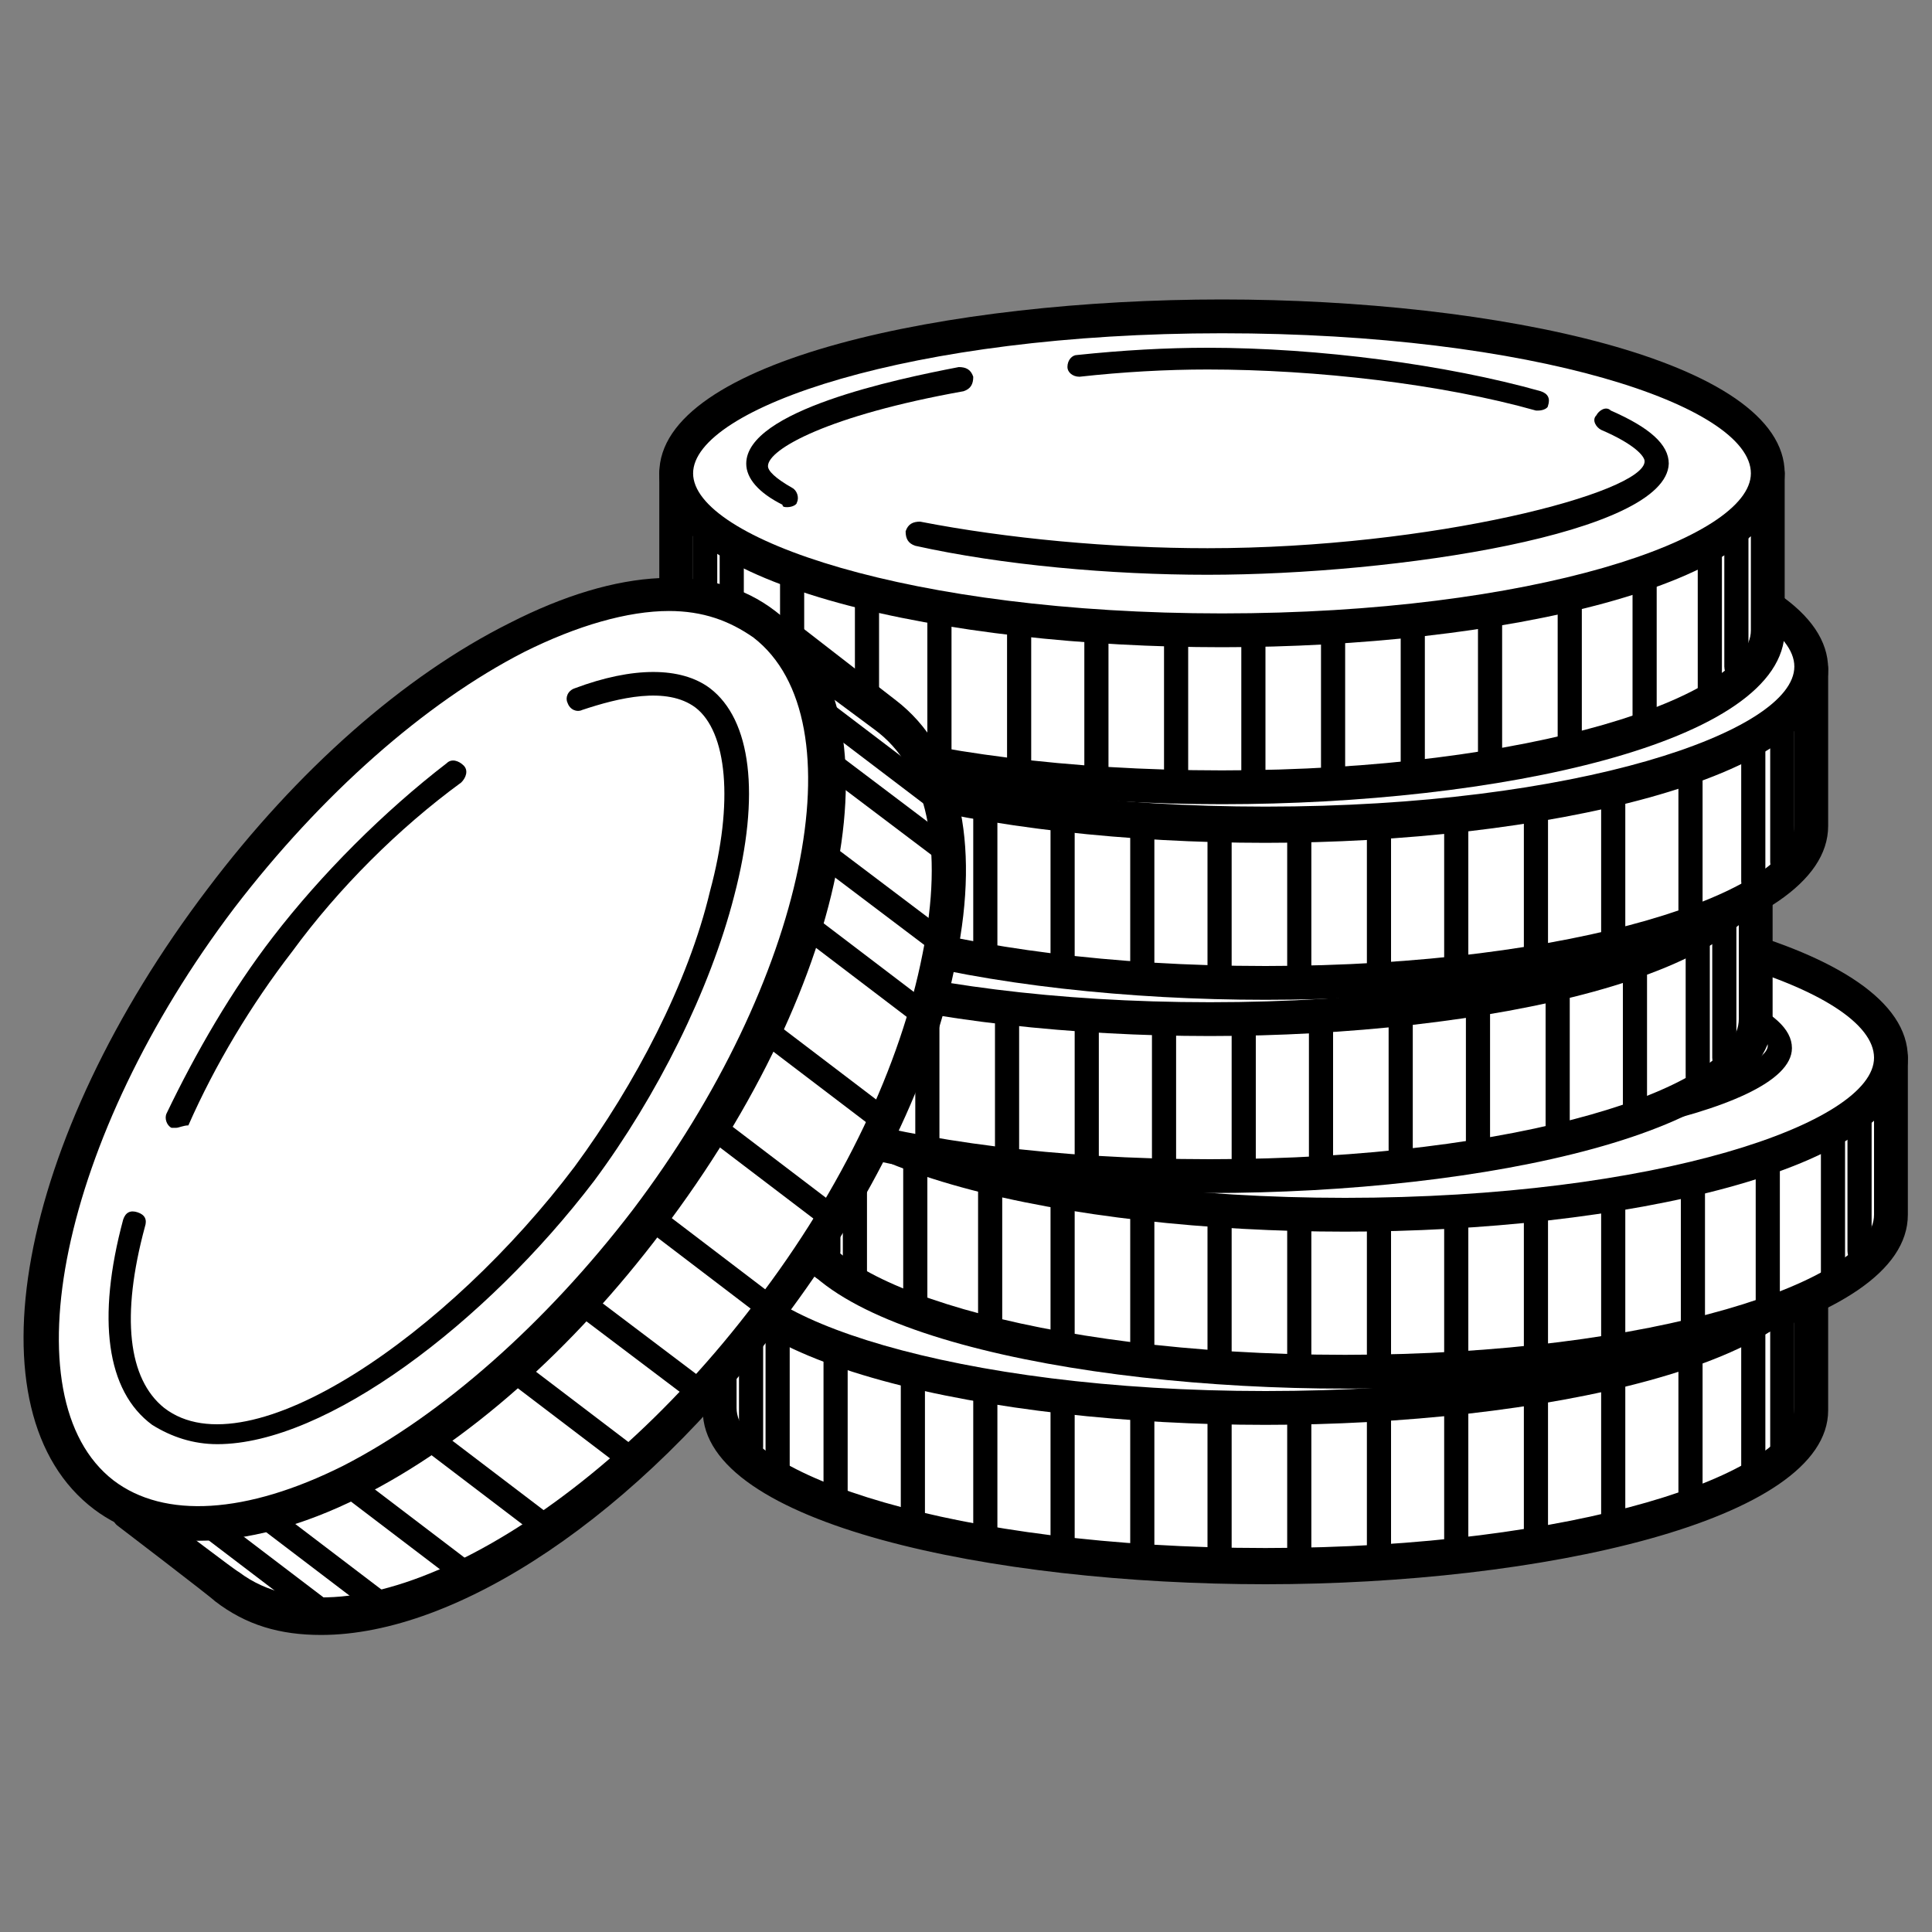 <?xml version="1.0" encoding="utf-8"?>
<!-- Generator: Adobe Illustrator 28.0.0, SVG Export Plug-In . SVG Version: 6.00 Build 0)  -->
<svg version="1.1" id="レイヤー_1" xmlns="http://www.w3.org/2000/svg" xmlns:xlink="http://www.w3.org/1999/xlink" x="0px"
	 y="0px" viewBox="0 0 80 80" style="enable-background:new 0 0 80 80;" xml:space="preserve">
<rect x="0" y="0" width="80" height="80" fill="#808080" stroke="none"/>
<style type="text/css">
	.st0{fill:#FFFFFF;}
	.st1{fill:none;stroke:#000000;stroke-width:0.909;stroke-linecap:round;stroke-linejoin:round;stroke-miterlimit:10;}
	.st2{fill:none;stroke:#000000;stroke-width:0.639;stroke-linecap:round;stroke-linejoin:round;stroke-miterlimit:10;}
</style>
<g>
	<g>
		<g>
			<g>
				<g>
					<path class="st0" d="M75,51.8c0,0,0,6.3,0,6.5c0,3.6-10.1,6.5-22.6,6.5s-22.6-2.9-22.6-6.5v-6.5H75z"/>
					<path d="M52.4,65.6c-11.3,0-23.3-2.5-23.3-7.2v-6.5c0-0.4,0.3-0.7,0.7-0.7H75c0.4,0,0.7,0.3,0.7,0.7v6.5
						C75.7,63,63.7,65.6,52.4,65.6z M30.5,52.5v5.8c0,2.7,9,5.8,21.9,5.8c12.9,0,21.9-3.1,21.9-5.8v-5.8H30.5z"/>
				</g>
				<g>
					<path class="st0" d="M29.8,51.8c0,3.6,10.1,6.5,22.6,6.5S75,55.4,75,51.8c0-3.6-10.1-6.5-22.6-6.5S29.8,48.2,29.8,51.8z"/>
					<path d="M52.4,59c-11.3,0-23.3-2.5-23.3-7.2c0-4.7,12-7.2,23.3-7.2c11.3,0,23.3,2.5,23.3,7.2C75.7,56.5,63.7,59,52.4,59z
						 M52.4,46c-12.9,0-21.9,3.1-21.9,5.8c0,2.7,9,5.8,21.9,5.8c12.9,0,21.9-3.1,21.9-5.8C74.3,49.1,65.3,46,52.4,46z"/>
				</g>
				<g>
					<g>
						<path d="M72.6,61.2c-0.3,0-0.5-0.2-0.5-0.5V55c0-0.3,0.2-0.5,0.5-0.5c0.3,0,0.5,0.2,0.5,0.5v5.7C73.1,61,72.9,61.2,72.6,61.2z
							"/>
					</g>
					<g>
						<path d="M73.8,60.4c-0.3,0-0.5-0.2-0.5-0.5v-5.7c0-0.3,0.2-0.5,0.5-0.5c0.3,0,0.5,0.2,0.5,0.5v5.7
							C74.2,60.2,74,60.4,73.8,60.4z"/>
					</g>
					<g>
						<path d="M70,62.6c-0.3,0-0.5-0.2-0.5-0.5v-6c0-0.3,0.2-0.5,0.5-0.5c0.3,0,0.5,0.2,0.5,0.5v6C70.5,62.4,70.2,62.6,70,62.6z"/>
					</g>
					<g>
						<path d="M66.8,63.3c-0.3,0-0.5-0.2-0.5-0.5v-5.8c0-0.3,0.2-0.5,0.5-0.5c0.3,0,0.5,0.2,0.5,0.5v5.8
							C67.3,63.1,67.1,63.3,66.8,63.3z"/>
					</g>
					<g>
						<path d="M63.6,64.1c-0.3,0-0.5-0.2-0.5-0.5v-5.8c0-0.3,0.2-0.5,0.5-0.5c0.3,0,0.5,0.2,0.5,0.5v5.8
							C64,63.9,63.8,64.1,63.6,64.1z"/>
					</g>
					<g>
						<path d="M60.3,64.6c-0.3,0-0.5-0.2-0.5-0.5v-5.8c0-0.3,0.2-0.5,0.5-0.5c0.3,0,0.5,0.2,0.5,0.5v5.8
							C60.8,64.4,60.6,64.6,60.3,64.6z"/>
					</g>
					<g>
						<path d="M57.1,64.9c-0.3,0-0.5-0.2-0.5-0.5v-5.8c0-0.3,0.2-0.5,0.5-0.5c0.3,0,0.5,0.2,0.5,0.5v5.8
							C57.5,64.7,57.3,64.9,57.1,64.9z"/>
					</g>
					<g>
						<path d="M53.8,65.1c-0.3,0-0.5-0.2-0.5-0.5v-6c0-0.3,0.2-0.5,0.5-0.5c0.3,0,0.5,0.2,0.5,0.5v6C54.3,64.9,54.1,65.1,53.8,65.1z
							"/>
					</g>
					<g>
						<path d="M50.5,65.1c-0.3,0-0.5-0.2-0.5-0.5v-6c0-0.3,0.2-0.5,0.5-0.5s0.5,0.2,0.5,0.5v6C51,64.9,50.8,65.1,50.5,65.1z"/>
					</g>
					<g>
						<path d="M47.3,64.9c-0.3,0-0.5-0.2-0.5-0.5v-5.8c0-0.3,0.2-0.5,0.5-0.5s0.5,0.2,0.5,0.5v5.8C47.8,64.7,47.5,64.9,47.3,64.9z"
							/>
					</g>
					<g>
						<path d="M44,64.6c-0.3,0-0.5-0.2-0.5-0.5v-6c0-0.3,0.2-0.5,0.5-0.5s0.5,0.2,0.5,0.5v6C44.5,64.4,44.3,64.6,44,64.6z"/>
					</g>
					<g>
						<path d="M40.8,64.1c-0.3,0-0.5-0.2-0.5-0.5v-6c0-0.3,0.2-0.5,0.5-0.5c0.3,0,0.5,0.2,0.5,0.5v6C41.2,63.9,41,64.1,40.8,64.1z"
							/>
					</g>
					<g>
						<path d="M37.8,63.4c-0.3,0-0.5-0.2-0.5-0.5V57c0-0.3,0.2-0.5,0.5-0.5c0.3,0,0.5,0.2,0.5,0.5v5.9C38.3,63.2,38,63.4,37.8,63.4z
							"/>
					</g>
					<g>
						<path d="M34.6,62.6c-0.3,0-0.5-0.2-0.5-0.5v-6c0-0.3,0.2-0.5,0.5-0.5c0.3,0,0.5,0.2,0.5,0.5v6C35.1,62.4,34.9,62.6,34.6,62.6z
							"/>
					</g>
					<g>
						<path d="M31.1,60.4c-0.3,0-0.5-0.2-0.5-0.5v-5.7c0-0.3,0.2-0.5,0.5-0.5s0.5,0.2,0.5,0.5v5.7C31.6,60.2,31.4,60.4,31.1,60.4z"
							/>
					</g>
					<g>
						<path d="M32.2,61.4c-0.3,0-0.5-0.2-0.5-0.5v-5.7c0-0.3,0.2-0.5,0.5-0.5c0.3,0,0.5,0.2,0.5,0.5V61
							C32.6,61.2,32.4,61.4,32.2,61.4z"/>
					</g>
				</g>
			</g>
			<g>
				<path d="M65.5,49.3c0,0-0.1,0-0.1,0c-3.9-1.1-9.1-1.7-13.6-1.7c-1.7,0-3.5,0.1-5.3,0.3c-0.3,0-0.5-0.2-0.5-0.4
					c0-0.3,0.2-0.5,0.4-0.5c1.9-0.2,3.7-0.3,5.4-0.3c4.6,0,9.9,0.7,13.8,1.8c0.3,0.1,0.4,0.3,0.3,0.6C65.9,49.1,65.8,49.3,65.5,49.3
					z"/>
			</g>
			<g>
				<path d="M34.5,53.3c-0.1,0-0.2,0-0.2-0.1c-1-0.5-1.5-1.1-1.5-1.7c0-2.2,6.2-3.5,8.8-4c0.3,0,0.5,0.1,0.6,0.4
					c0,0.3-0.1,0.5-0.4,0.6c-5.6,1-8.1,2.4-8.1,3.1c0,0.2,0.3,0.5,1,0.9c0.2,0.1,0.3,0.4,0.2,0.6C34.8,53.2,34.7,53.3,34.5,53.3z"/>
			</g>
			<g>
				<path d="M51.9,56.1c-4,0-8.5-0.4-12.1-1.2c-0.3-0.1-0.4-0.3-0.4-0.6c0.1-0.3,0.3-0.4,0.6-0.4c3.6,0.7,7.9,1.1,11.9,1.1
					c9.3,0,18.1-2.3,18.1-3.6c0-0.2-0.4-0.7-1.8-1.3c-0.2-0.1-0.4-0.4-0.2-0.6c0.1-0.2,0.4-0.4,0.6-0.2c1.6,0.7,2.4,1.4,2.4,2.2
					C70.9,54.3,59.6,56.1,51.9,56.1z"/>
			</g>
		</g>
	</g>
	<g>
		<g>
			<g>
				<g>
					<path class="st0" d="M78.3,43.8c0,0,0,6.3,0,6.5c0,3.6-10.1,6.5-22.6,6.5c-12.5,0-22.6-2.9-22.6-6.5v-6.5H78.3z"/>
					<path d="M55.7,57.5c-11.3,0-23.3-2.5-23.3-7.2v-6.5c0-0.4,0.3-0.7,0.7-0.7h45.2c0.4,0,0.7,0.3,0.7,0.7v6.5
						C79,55,67,57.5,55.7,57.5z M33.8,44.5v5.8c0,2.7,9,5.8,21.9,5.8c12.9,0,21.9-3.1,21.9-5.8v-5.8H33.8z"/>
				</g>
				<g>
					<path class="st0" d="M33.1,43.8c0,3.6,10.1,6.5,22.6,6.5c12.5,0,22.6-2.9,22.6-6.5c0-3.6-10.1-6.5-22.6-6.5
						C43.2,37.2,33.1,40.2,33.1,43.8z"/>
					<path d="M55.7,51c-11.3,0-23.3-2.5-23.3-7.2c0-4.7,12-7.2,23.3-7.2C67,36.5,79,39.1,79,43.8C79,48.5,67,51,55.7,51z M55.7,38
						c-12.9,0-21.9,3.1-21.9,5.8c0,2.7,9,5.8,21.9,5.8c12.9,0,21.9-3.1,21.9-5.8C77.6,41,68.6,38,55.7,38z"/>
				</g>
				<g>
					<g>
						<path d="M75.9,53.2c-0.3,0-0.5-0.2-0.5-0.5v-5.7c0-0.3,0.2-0.5,0.5-0.5c0.3,0,0.5,0.2,0.5,0.5v5.7
							C76.3,52.9,76.1,53.2,75.9,53.2z"/>
					</g>
					<g>
						<path d="M77,52.3c-0.3,0-0.5-0.2-0.5-0.5v-5.7c0-0.3,0.2-0.5,0.5-0.5c0.3,0,0.5,0.2,0.5,0.5v5.7C77.5,52.1,77.3,52.3,77,52.3z
							"/>
					</g>
					<g>
						<path d="M73.2,54.6c-0.3,0-0.5-0.2-0.5-0.5v-6c0-0.3,0.2-0.5,0.5-0.5c0.3,0,0.5,0.2,0.5,0.5v6C73.7,54.3,73.5,54.6,73.2,54.6z
							"/>
					</g>
					<g>
						<path d="M70.1,55.3c-0.3,0-0.5-0.2-0.5-0.5V49c0-0.3,0.2-0.5,0.5-0.5c0.3,0,0.5,0.2,0.5,0.5v5.8C70.6,55,70.3,55.3,70.1,55.3z
							"/>
					</g>
					<g>
						<path d="M66.8,56c-0.3,0-0.5-0.2-0.5-0.5v-5.8c0-0.3,0.2-0.5,0.5-0.5c0.3,0,0.5,0.2,0.5,0.5v5.8C67.3,55.8,67.1,56,66.8,56z"
							/>
					</g>
					<g>
						<path d="M63.6,56.6c-0.3,0-0.5-0.2-0.5-0.5v-5.8c0-0.3,0.2-0.5,0.5-0.5c0.3,0,0.5,0.2,0.5,0.5v5.8
							C64,56.3,63.8,56.6,63.6,56.6z"/>
					</g>
					<g>
						<path d="M60.3,56.8c-0.3,0-0.5-0.2-0.5-0.5v-5.8c0-0.3,0.2-0.5,0.5-0.5c0.3,0,0.5,0.2,0.5,0.5v5.8
							C60.8,56.6,60.6,56.8,60.3,56.8z"/>
					</g>
					<g>
						<path d="M57.1,57.1c-0.3,0-0.5-0.2-0.5-0.5v-6c0-0.3,0.2-0.5,0.5-0.5c0.3,0,0.5,0.2,0.5,0.5v6C57.5,56.9,57.3,57.1,57.1,57.1z
							"/>
					</g>
					<g>
						<path d="M53.8,57.1c-0.3,0-0.5-0.2-0.5-0.5v-6c0-0.3,0.2-0.5,0.5-0.5s0.5,0.2,0.5,0.5v6C54.3,56.9,54.1,57.1,53.8,57.1z"/>
					</g>
					<g>
						<path d="M50.5,56.8c-0.3,0-0.5-0.2-0.5-0.5v-5.8c0-0.3,0.2-0.5,0.5-0.5c0.3,0,0.5,0.2,0.5,0.5v5.8
							C51,56.6,50.8,56.8,50.5,56.8z"/>
					</g>
					<g>
						<path d="M47.3,56.6c-0.3,0-0.5-0.2-0.5-0.5v-6c0-0.3,0.2-0.5,0.5-0.5s0.5,0.2,0.5,0.5v6C47.8,56.3,47.5,56.6,47.3,56.6z"/>
					</g>
					<g>
						<path d="M44,56c-0.3,0-0.5-0.2-0.5-0.5v-6c0-0.3,0.2-0.5,0.5-0.5c0.3,0,0.5,0.2,0.5,0.5v6C44.5,55.8,44.3,56,44,56z"/>
					</g>
					<g>
						<path d="M41,55.3c-0.3,0-0.5-0.2-0.5-0.5V49c0-0.3,0.2-0.5,0.5-0.5c0.3,0,0.5,0.2,0.5,0.5v5.9C41.5,55.1,41.3,55.3,41,55.3z"
							/>
					</g>
					<g>
						<path d="M37.9,54.6c-0.3,0-0.5-0.2-0.5-0.5v-6c0-0.3,0.2-0.5,0.5-0.5c0.3,0,0.5,0.2,0.5,0.5v6C38.3,54.3,38.1,54.6,37.9,54.6z
							"/>
					</g>
					<g>
						<path d="M34.3,52.3c-0.3,0-0.5-0.2-0.5-0.5v-5.7c0-0.3,0.2-0.5,0.5-0.5s0.5,0.2,0.5,0.5v5.7C34.8,52.1,34.6,52.3,34.3,52.3z"
							/>
					</g>
					<g>
						<path d="M35.4,53.4c-0.3,0-0.5-0.2-0.5-0.5v-5.7c0-0.3,0.2-0.5,0.5-0.5c0.3,0,0.5,0.2,0.5,0.5v5.7
							C35.9,53.2,35.7,53.4,35.4,53.4z"/>
					</g>
				</g>
			</g>
			<g>
				<path d="M68.8,41.2c0,0-0.1,0-0.1,0c-3.9-1.1-9.1-1.7-13.6-1.7c-1.7,0-3.5,0.1-5.3,0.3c-0.3,0-0.5-0.2-0.5-0.4
					c0-0.3,0.2-0.5,0.4-0.5c1.9-0.2,3.7-0.3,5.4-0.3c4.6,0,9.9,0.7,13.8,1.8c0.3,0.1,0.4,0.3,0.3,0.6C69.2,41.1,69,41.2,68.8,41.2z"
					/>
			</g>
			<g>
				<path d="M37.8,45.2c-0.1,0-0.2,0-0.2-0.1c-1-0.5-1.5-1.1-1.5-1.7c0-2.2,6.2-3.5,8.8-4c0.3,0,0.5,0.1,0.6,0.4
					c0,0.3-0.1,0.5-0.4,0.6c-5.6,1-8.1,2.4-8.1,3.1c0,0.2,0.3,0.5,1,0.9c0.2,0.1,0.3,0.4,0.2,0.6C38.1,45.1,37.9,45.2,37.8,45.2z"/>
			</g>
			<g>
				<path d="M55.1,48c-4,0-8.5-0.4-12.1-1.2c-0.3-0.1-0.4-0.3-0.4-0.6c0.1-0.3,0.3-0.4,0.6-0.4c3.6,0.7,7.9,1.1,11.9,1.1
					c9.3,0,18.1-2.3,18.1-3.6c0-0.2-0.4-0.7-1.8-1.3c-0.2-0.1-0.4-0.4-0.2-0.6c0.1-0.2,0.4-0.4,0.6-0.2c1.6,0.7,2.4,1.4,2.4,2.2
					C74.2,46.2,62.9,48,55.1,48z"/>
			</g>
		</g>
	</g>
	<g>
		<g>
			<g>
				<g>
					<path class="st0" d="M72.7,35.7c0,0,0,6.3,0,6.5c0,3.6-10.1,6.5-22.6,6.5s-22.6-2.9-22.6-6.5v-6.5H72.7z"/>
					<path d="M50.1,49.4c-11.3,0-23.3-2.5-23.3-7.2v-6.5c0-0.4,0.3-0.7,0.7-0.7h45.2c0.4,0,0.7,0.3,0.7,0.7v6.5
						C73.4,46.9,61.4,49.4,50.1,49.4z M28.2,36.4v5.8c0,2.7,9,5.8,21.9,5.8S72,45,72,42.2v-5.8H28.2z"/>
				</g>
				<g>
					<ellipse class="st0" cx="50.1" cy="35.7" rx="22.6" ry="6.5"/>
					<path d="M50.1,42.9c-11.3,0-23.3-2.5-23.3-7.2c0-4.7,12-7.2,23.3-7.2c11.3,0,23.3,2.5,23.3,7.2C73.4,40.4,61.4,42.9,50.1,42.9z
						 M50.1,29.9c-12.9,0-21.9,3.1-21.9,5.8c0,2.7,9,5.8,21.9,5.8S72,38.4,72,35.7C72,33,63,29.9,50.1,29.9z"/>
				</g>
				<g>
					<g>
						<path d="M70.3,45.1c-0.3,0-0.5-0.2-0.5-0.5v-5.7c0-0.3,0.2-0.5,0.5-0.5c0.3,0,0.5,0.2,0.5,0.5v5.7
							C70.8,44.9,70.6,45.1,70.3,45.1z"/>
					</g>
					<g>
						<path d="M71.4,44.3c-0.3,0-0.5-0.2-0.5-0.5V38c0-0.3,0.2-0.5,0.5-0.5c0.3,0,0.5,0.2,0.5,0.5v5.7C71.9,44,71.7,44.3,71.4,44.3z
							"/>
					</g>
					<g>
						<path d="M67.7,46.5c-0.3,0-0.5-0.2-0.5-0.5v-6c0-0.3,0.2-0.5,0.5-0.5c0.3,0,0.5,0.2,0.5,0.5v6C68.1,46.3,67.9,46.5,67.7,46.5z
							"/>
					</g>
					<g>
						<path d="M64.5,47.2c-0.3,0-0.5-0.2-0.5-0.5V41c0-0.3,0.2-0.5,0.5-0.5c0.3,0,0.5,0.2,0.5,0.5v5.8C65,47,64.8,47.2,64.5,47.2z"
							/>
					</g>
					<g>
						<path d="M61.2,48c-0.3,0-0.5-0.2-0.5-0.5v-5.8c0-0.3,0.2-0.5,0.5-0.5s0.5,0.2,0.5,0.5v5.8C61.7,47.8,61.5,48,61.2,48z"/>
					</g>
					<g>
						<path d="M58,48.5c-0.3,0-0.5-0.2-0.5-0.5v-5.8c0-0.3,0.2-0.5,0.5-0.5c0.3,0,0.5,0.2,0.5,0.5V48C58.5,48.3,58.3,48.5,58,48.5z"
							/>
					</g>
					<g>
						<path d="M54.7,48.8c-0.3,0-0.5-0.2-0.5-0.5v-5.8c0-0.3,0.2-0.5,0.5-0.5c0.3,0,0.5,0.2,0.5,0.5v5.8
							C55.2,48.5,55,48.8,54.7,48.8z"/>
					</g>
					<g>
						<path d="M51.5,49c-0.3,0-0.5-0.2-0.5-0.5v-6c0-0.3,0.2-0.5,0.5-0.5c0.3,0,0.5,0.2,0.5,0.5v6C52,48.8,51.7,49,51.5,49z"/>
					</g>
					<g>
						<path d="M48.2,49c-0.3,0-0.5-0.2-0.5-0.5v-6c0-0.3,0.2-0.5,0.5-0.5c0.3,0,0.5,0.2,0.5,0.5v6C48.7,48.8,48.5,49,48.2,49z"/>
					</g>
					<g>
						<path d="M45,48.8c-0.3,0-0.5-0.2-0.5-0.5v-5.8c0-0.3,0.2-0.5,0.5-0.5c0.3,0,0.5,0.2,0.5,0.5v5.8C45.4,48.5,45.2,48.8,45,48.8z
							"/>
					</g>
					<g>
						<path d="M41.7,48.5c-0.3,0-0.5-0.2-0.5-0.5v-6c0-0.3,0.2-0.5,0.5-0.5c0.3,0,0.5,0.2,0.5,0.5v6C42.2,48.3,42,48.5,41.7,48.5z"
							/>
					</g>
					<g>
						<path d="M38.4,48c-0.3,0-0.5-0.2-0.5-0.5v-6c0-0.3,0.2-0.5,0.5-0.5s0.5,0.2,0.5,0.5v6C38.9,47.8,38.7,48,38.4,48z"/>
					</g>
					<g>
						<path d="M35.5,47.3c-0.3,0-0.5-0.2-0.5-0.5v-5.9c0-0.3,0.2-0.5,0.5-0.5c0.3,0,0.5,0.2,0.5,0.5v5.9
							C35.9,47,35.7,47.3,35.5,47.3z"/>
					</g>
					<g>
						<path d="M32.3,46.5c-0.3,0-0.5-0.2-0.5-0.5v-6c0-0.3,0.2-0.5,0.5-0.5c0.3,0,0.5,0.2,0.5,0.5v6C32.8,46.3,32.6,46.5,32.3,46.5z
							"/>
					</g>
					<g>
						<path d="M28.8,44.3c-0.3,0-0.5-0.2-0.5-0.5v-5.7c0-0.3,0.2-0.5,0.5-0.5c0.3,0,0.5,0.2,0.5,0.5v5.7C29.2,44,29,44.3,28.8,44.3z
							"/>
					</g>
					<g>
						<path d="M29.8,45.3c-0.3,0-0.5-0.2-0.5-0.5v-5.7c0-0.3,0.2-0.5,0.5-0.5c0.3,0,0.5,0.2,0.5,0.5v5.7
							C30.3,45.1,30.1,45.3,29.8,45.3z"/>
					</g>
				</g>
			</g>
			<g>
				<path d="M63.2,33.1c0,0-0.1,0-0.1,0c-3.9-1.1-9.1-1.7-13.6-1.7c-1.7,0-3.5,0.1-5.3,0.3c-0.3,0-0.5-0.2-0.5-0.4
					c0-0.3,0.2-0.5,0.4-0.5c1.9-0.2,3.7-0.3,5.4-0.3c4.6,0,9.9,0.7,13.8,1.8c0.3,0.1,0.4,0.3,0.3,0.6C63.6,33,63.4,33.1,63.2,33.1z"
					/>
			</g>
			<g>
				<path d="M32.2,37.1c-0.1,0-0.2,0-0.2-0.1c-1-0.5-1.5-1.1-1.5-1.7c0-2.2,6.2-3.5,8.8-4c0.3-0.1,0.5,0.1,0.6,0.4
					c0,0.3-0.1,0.5-0.4,0.6c-5.6,1-8.1,2.4-8.1,3.1c0,0.2,0.3,0.5,1,0.9c0.2,0.1,0.3,0.4,0.2,0.6C32.5,37.1,32.3,37.1,32.2,37.1z"/>
			</g>
			<g>
				<path d="M49.5,40c-4,0-8.5-0.4-12.1-1.2c-0.3-0.1-0.4-0.3-0.4-0.6c0.1-0.3,0.3-0.4,0.6-0.4c3.6,0.7,7.9,1.1,11.9,1.1
					c9.3,0,18.1-2.3,18.1-3.6c0-0.2-0.4-0.7-1.8-1.3c-0.2-0.1-0.4-0.4-0.2-0.6c0.1-0.2,0.4-0.4,0.6-0.2c1.6,0.7,2.4,1.4,2.4,2.2
					C68.6,38.2,57.3,40,49.5,40z"/>
			</g>
		</g>
	</g>
	<g>
		<g>
			<g>
				<g>
					<path class="st0" d="M75,27.6c0,0,0,6.3,0,6.5c0,3.6-10.1,6.5-22.6,6.5s-22.6-2.9-22.6-6.5v-6.5H75z"/>
					<path d="M52.4,41.4c-11.3,0-23.3-2.5-23.3-7.2v-6.5c0-0.4,0.3-0.7,0.7-0.7H75c0.4,0,0.7,0.3,0.7,0.7v6.5
						C75.7,38.9,63.7,41.4,52.4,41.4z M30.5,28.4v5.8c0,2.7,9,5.8,21.9,5.8c12.9,0,21.9-3.1,21.9-5.8v-5.8H30.5z"/>
				</g>
				<g>
					<ellipse class="st0" cx="52.4" cy="27.6" rx="22.6" ry="6.5"/>
					<path d="M52.4,34.9c-11.3,0-23.3-2.5-23.3-7.2c0-4.7,12-7.2,23.3-7.2c11.3,0,23.3,2.5,23.3,7.2C75.7,32.3,63.7,34.9,52.4,34.9z
						 M52.4,21.8c-12.9,0-21.9,3.1-21.9,5.8c0,2.7,9,5.8,21.9,5.8c12.9,0,21.9-3.1,21.9-5.8C74.3,24.9,65.3,21.8,52.4,21.8z"/>
				</g>
				<g>
					<g>
						<path d="M72.6,37c-0.3,0-0.5-0.2-0.5-0.5v-5.7c0-0.3,0.2-0.5,0.5-0.5c0.3,0,0.5,0.2,0.5,0.5v5.7C73.1,36.8,72.9,37,72.6,37z"
							/>
					</g>
					<g>
						<path d="M73.8,36.2c-0.3,0-0.5-0.2-0.5-0.5V30c0-0.3,0.2-0.5,0.5-0.5c0.3,0,0.5,0.2,0.5,0.5v5.7C74.2,36,74,36.2,73.8,36.2z"
							/>
					</g>
					<g>
						<path d="M70,38.4c-0.3,0-0.5-0.2-0.5-0.5v-6c0-0.3,0.2-0.5,0.5-0.5c0.3,0,0.5,0.2,0.5,0.5v6C70.5,38.2,70.2,38.4,70,38.4z"/>
					</g>
					<g>
						<path d="M66.8,39.1c-0.3,0-0.5-0.2-0.5-0.5v-5.8c0-0.3,0.2-0.5,0.5-0.5c0.3,0,0.5,0.2,0.5,0.5v5.8
							C67.3,38.9,67.1,39.1,66.8,39.1z"/>
					</g>
					<g>
						<path d="M63.6,39.9c-0.3,0-0.5-0.2-0.5-0.5v-5.8c0-0.3,0.2-0.5,0.5-0.5c0.3,0,0.5,0.2,0.5,0.5v5.8
							C64,39.7,63.8,39.9,63.6,39.9z"/>
					</g>
					<g>
						<path d="M60.3,40.4c-0.3,0-0.5-0.2-0.5-0.5v-5.8c0-0.3,0.2-0.5,0.5-0.5c0.3,0,0.5,0.2,0.5,0.5V40
							C60.8,40.2,60.6,40.4,60.3,40.4z"/>
					</g>
					<g>
						<path d="M57.1,40.7c-0.3,0-0.5-0.2-0.5-0.5v-5.8c0-0.3,0.2-0.5,0.5-0.5c0.3,0,0.5,0.2,0.5,0.5v5.8
							C57.5,40.5,57.3,40.7,57.1,40.7z"/>
					</g>
					<g>
						<path d="M53.8,41c-0.3,0-0.5-0.2-0.5-0.5v-6c0-0.3,0.2-0.5,0.5-0.5c0.3,0,0.5,0.2,0.5,0.5v6C54.3,40.7,54.1,41,53.8,41z"/>
					</g>
					<g>
						<path d="M50.5,41c-0.3,0-0.5-0.2-0.5-0.5v-6c0-0.3,0.2-0.5,0.5-0.5s0.5,0.2,0.5,0.5v6C51,40.7,50.8,41,50.5,41z"/>
					</g>
					<g>
						<path d="M47.3,40.7c-0.3,0-0.5-0.2-0.5-0.5v-5.8c0-0.3,0.2-0.5,0.5-0.5s0.5,0.2,0.5,0.5v5.8C47.8,40.5,47.5,40.7,47.3,40.7z"
							/>
					</g>
					<g>
						<path d="M44,40.4c-0.3,0-0.5-0.2-0.5-0.5v-6c0-0.3,0.2-0.5,0.5-0.5s0.5,0.2,0.5,0.5v6C44.5,40.2,44.3,40.4,44,40.4z"/>
					</g>
					<g>
						<path d="M40.8,39.9c-0.3,0-0.5-0.2-0.5-0.5v-6c0-0.3,0.2-0.5,0.5-0.5c0.3,0,0.5,0.2,0.5,0.5v6C41.2,39.7,41,39.9,40.8,39.9z"
							/>
					</g>
					<g>
						<path d="M37.8,39.2c-0.3,0-0.5-0.2-0.5-0.5v-5.9c0-0.3,0.2-0.5,0.5-0.5c0.3,0,0.5,0.2,0.5,0.5v5.9C38.3,39,38,39.2,37.8,39.2z
							"/>
					</g>
					<g>
						<path d="M34.6,38.4c-0.3,0-0.5-0.2-0.5-0.5v-6c0-0.3,0.2-0.5,0.5-0.5c0.3,0,0.5,0.2,0.5,0.5v6C35.1,38.2,34.9,38.4,34.6,38.4z
							"/>
					</g>
					<g>
						<path d="M31.1,36.2c-0.3,0-0.5-0.2-0.5-0.5v-5.7c0-0.3,0.2-0.5,0.5-0.5s0.5,0.2,0.5,0.5v5.7C31.6,36,31.4,36.2,31.1,36.2z"/>
					</g>
					<g>
						<path d="M32.2,37.3c-0.3,0-0.5-0.2-0.5-0.5v-5.7c0-0.3,0.2-0.5,0.5-0.5c0.3,0,0.5,0.2,0.5,0.5v5.7
							C32.6,37.1,32.4,37.3,32.2,37.3z"/>
					</g>
				</g>
			</g>
			<g>
				<path d="M65.5,25.1c0,0-0.1,0-0.1,0c-3.9-1.1-9.1-1.7-13.6-1.7c-1.7,0-3.5,0.1-5.3,0.3c-0.3,0-0.5-0.2-0.5-0.4
					c0-0.3,0.2-0.5,0.4-0.5c1.9-0.2,3.7-0.3,5.4-0.3c4.6,0,9.9,0.7,13.8,1.8c0.3,0.1,0.4,0.3,0.3,0.6C65.9,24.9,65.8,25.1,65.5,25.1
					z"/>
			</g>
			<g>
				<path d="M34.5,29.1c-0.1,0-0.2,0-0.2-0.1c-1-0.5-1.5-1.1-1.5-1.7c0-2.2,6.2-3.5,8.8-4c0.3-0.1,0.5,0.1,0.6,0.4
					c0,0.3-0.1,0.5-0.4,0.6c-5.6,1-8.1,2.4-8.1,3.1c0,0.2,0.3,0.5,1,0.9c0.2,0.1,0.3,0.4,0.2,0.6C34.8,29,34.7,29.1,34.5,29.1z"/>
			</g>
			<g>
				<path d="M51.9,31.9c-4,0-8.5-0.4-12.1-1.2c-0.3-0.1-0.4-0.3-0.4-0.6c0.1-0.3,0.3-0.4,0.6-0.4c3.6,0.7,7.9,1.1,11.9,1.1
					c9.3,0,18.1-2.3,18.1-3.6c0-0.2-0.4-0.7-1.8-1.3c-0.2-0.1-0.4-0.4-0.2-0.6c0.1-0.2,0.4-0.4,0.6-0.2c1.6,0.7,2.4,1.4,2.4,2.2
					C70.9,30.1,59.6,31.9,51.9,31.9z"/>
			</g>
		</g>
	</g>
	<g>
		<g>
			<g>
				<g>
					<path class="st0" d="M73.2,19.6c0,0,0,6.3,0,6.5c0,3.6-10.1,6.5-22.6,6.5S28,29.7,28,26.1v-6.5H73.2z"/>
					<path d="M50.6,33.3c-11.3,0-23.3-2.5-23.3-7.2v-6.5c0-0.4,0.3-0.7,0.7-0.7h45.2c0.4,0,0.7,0.3,0.7,0.7v6.5
						C73.9,30.8,61.9,33.3,50.6,33.3z M28.7,20.3v5.8c0,2.7,9,5.8,21.9,5.8c12.9,0,21.9-3.1,21.9-5.8v-5.8H28.7z"/>
				</g>
				<g>
					<ellipse class="st0" cx="50.6" cy="19.6" rx="22.6" ry="6.5"/>
					<path d="M50.6,26.8c-11.3,0-23.3-2.5-23.3-7.2c0-4.7,12-7.2,23.3-7.2c11.3,0,23.3,2.5,23.3,7.2C73.9,24.3,61.9,26.8,50.6,26.8z
						 M50.6,13.8c-12.9,0-21.9,3.1-21.9,5.8c0,2.7,9,5.8,21.9,5.8c12.9,0,21.9-3.1,21.9-5.8C72.5,16.8,63.5,13.8,50.6,13.8z"/>
				</g>
				<g>
					<g>
						<path d="M70.8,29c-0.3,0-0.5-0.2-0.5-0.5v-5.7c0-0.3,0.2-0.5,0.5-0.5c0.3,0,0.5,0.2,0.5,0.5v5.7C71.2,28.8,71,29,70.8,29z"/>
					</g>
					<g>
						<path d="M71.9,28.1c-0.3,0-0.5-0.2-0.5-0.5v-5.7c0-0.3,0.2-0.5,0.5-0.5c0.3,0,0.5,0.2,0.5,0.5v5.7
							C72.4,27.9,72.2,28.1,71.9,28.1z"/>
					</g>
					<g>
						<path d="M68.1,30.4c-0.3,0-0.5-0.2-0.5-0.5v-6c0-0.3,0.2-0.5,0.5-0.5c0.3,0,0.5,0.2,0.5,0.5v6C68.6,30.2,68.4,30.4,68.1,30.4z
							"/>
					</g>
					<g>
						<path d="M65,31.1c-0.3,0-0.5-0.2-0.5-0.5v-5.8c0-0.3,0.2-0.5,0.5-0.5c0.3,0,0.5,0.2,0.5,0.5v5.8C65.4,30.9,65.2,31.1,65,31.1z
							"/>
					</g>
					<g>
						<path d="M61.7,31.9c-0.3,0-0.5-0.2-0.5-0.5v-5.8c0-0.3,0.2-0.5,0.5-0.5c0.3,0,0.5,0.2,0.5,0.5v5.8
							C62.2,31.6,62,31.9,61.7,31.9z"/>
					</g>
					<g>
						<path d="M58.5,32.4c-0.3,0-0.5-0.2-0.5-0.5v-5.8c0-0.3,0.2-0.5,0.5-0.5c0.3,0,0.5,0.2,0.5,0.5v5.8
							C58.9,32.2,58.7,32.4,58.5,32.4z"/>
					</g>
					<g>
						<path d="M55.2,32.6c-0.3,0-0.5-0.2-0.5-0.5v-5.8c0-0.3,0.2-0.5,0.5-0.5c0.3,0,0.5,0.2,0.5,0.5v5.8
							C55.7,32.4,55.5,32.6,55.2,32.6z"/>
					</g>
					<g>
						<path d="M51.9,32.9c-0.3,0-0.5-0.2-0.5-0.5v-6c0-0.3,0.2-0.5,0.5-0.5c0.3,0,0.5,0.2,0.5,0.5v6C52.4,32.7,52.2,32.9,51.9,32.9z
							"/>
					</g>
					<g>
						<path d="M48.7,32.9c-0.3,0-0.5-0.2-0.5-0.5v-6c0-0.3,0.2-0.5,0.5-0.5s0.5,0.2,0.5,0.5v6C49.2,32.7,48.9,32.9,48.7,32.9z"/>
					</g>
					<g>
						<path d="M45.4,32.6c-0.3,0-0.5-0.2-0.5-0.5v-5.8c0-0.3,0.2-0.5,0.5-0.5s0.5,0.2,0.5,0.5v5.8C45.9,32.4,45.7,32.6,45.4,32.6z"
							/>
					</g>
					<g>
						<path d="M42.2,32.4c-0.3,0-0.5-0.2-0.5-0.5v-6c0-0.3,0.2-0.5,0.5-0.5c0.3,0,0.5,0.2,0.5,0.5v6C42.6,32.2,42.4,32.4,42.2,32.4z
							"/>
					</g>
					<g>
						<path d="M38.9,31.9c-0.3,0-0.5-0.2-0.5-0.5v-6c0-0.3,0.2-0.5,0.5-0.5c0.3,0,0.5,0.2,0.5,0.5v6C39.4,31.6,39.2,31.9,38.9,31.9z
							"/>
					</g>
					<g>
						<path d="M35.9,31.1c-0.3,0-0.5-0.2-0.5-0.5v-5.9c0-0.3,0.2-0.5,0.5-0.5c0.3,0,0.5,0.2,0.5,0.5v5.9
							C36.4,30.9,36.2,31.1,35.9,31.1z"/>
					</g>
					<g>
						<path d="M32.8,30.4c-0.3,0-0.5-0.2-0.5-0.5v-6c0-0.3,0.2-0.5,0.5-0.5c0.3,0,0.5,0.2,0.5,0.5v6C33.2,30.2,33,30.4,32.8,30.4z"
							/>
					</g>
					<g>
						<path d="M29.2,28.1c-0.3,0-0.5-0.2-0.5-0.5V22c0-0.3,0.2-0.5,0.5-0.5c0.3,0,0.5,0.2,0.5,0.5v5.7
							C29.7,27.9,29.5,28.1,29.2,28.1z"/>
					</g>
					<g>
						<path d="M30.3,29.2c-0.3,0-0.5-0.2-0.5-0.5v-5.7c0-0.3,0.2-0.5,0.5-0.5s0.5,0.2,0.5,0.5v5.7C30.8,29,30.6,29.2,30.3,29.2z"/>
					</g>
				</g>
			</g>
			<g>
				<path d="M63.7,17c0,0-0.1,0-0.1,0c-3.9-1.1-9.1-1.7-13.6-1.7c-1.7,0-3.5,0.1-5.3,0.3c-0.3,0-0.5-0.2-0.5-0.4
					c0-0.3,0.2-0.5,0.4-0.5c1.9-0.2,3.7-0.3,5.4-0.3c4.6,0,9.9,0.7,13.8,1.8c0.3,0.1,0.4,0.3,0.3,0.6C64.1,16.9,63.9,17,63.7,17z"/>
			</g>
			<g>
				<path d="M32.6,21c-0.1,0-0.2,0-0.2-0.1c-1-0.5-1.5-1.1-1.5-1.7c0-2.2,6.2-3.5,8.8-4c0.3,0,0.5,0.1,0.6,0.4
					c0,0.3-0.1,0.5-0.4,0.6c-5.6,1-8.1,2.4-8.1,3.1c0,0.2,0.3,0.5,1,0.9c0.2,0.1,0.3,0.4,0.2,0.6C33,20.9,32.8,21,32.6,21z"/>
			</g>
			<g>
				<path d="M50,23.8c-4,0-8.5-0.4-12.1-1.2c-0.3-0.1-0.4-0.3-0.4-0.6c0.1-0.3,0.3-0.4,0.6-0.4c3.6,0.7,7.9,1.1,11.9,1.1
					c9.3,0,18.1-2.3,18.1-3.6c0-0.2-0.4-0.7-1.8-1.3c-0.2-0.1-0.4-0.4-0.2-0.6c0.1-0.2,0.4-0.4,0.6-0.2c1.6,0.7,2.4,1.4,2.4,2.2
					C69,22.1,57.8,23.8,50,23.8z"/>
			</g>
		</g>
	</g>
	<g>
		<g>
			<g>
				<path class="st0" d="M5.4,62.7c0,0,3.8,2.9,4,3.1c4.9,3.7,14.9-1.4,22.4-11.4c7.5-10,9.7-21,4.8-24.7l-4-3.1L5.4,62.7z"/>
				<path d="M13.3,67.7c-1.7,0-3.1-0.4-4.4-1.4c-0.2-0.2-4-3.1-4-3.1c-0.3-0.2-0.4-0.7-0.1-1l27.3-36.1c0.1-0.2,0.3-0.3,0.5-0.3
					c0.2,0,0.4,0,0.5,0.1l4,3.1c2.6,2,3.5,5.8,2.5,10.7c-0.9,4.8-3.5,10.1-7.2,15C26.4,62.8,18.9,67.7,13.3,67.7z M6.4,62.5
					c1.1,0.8,3.3,2.5,3.5,2.6c4.5,3.4,14.3-1.8,21.4-11.2c3.6-4.7,6-9.8,6.9-14.4c0.9-4.4,0.2-7.7-2-9.3l-3.5-2.6L6.4,62.5z"/>
			</g>
			<g>
				<ellipse transform="matrix(0.603 -0.798 0.798 0.603 -27.842 31.742)" class="st0" cx="18" cy="43.8" rx="22.6" ry="11"/>
				<path d="M8.2,63.8c-1.7,0-3.1-0.4-4.3-1.3c-5.3-4-3.2-15.3,4.7-25.7c3.7-4.9,8.1-8.8,12.5-11c4.5-2.3,8.4-2.5,11-0.5l0,0
					c5.3,4,3.2,15.3-4.7,25.7c-3.7,4.9-8.1,8.8-12.5,11C12.5,63.2,10.2,63.8,8.2,63.8z M27.7,25.3c-1.7,0-3.8,0.6-6,1.7
					c-4.1,2.1-8.4,5.9-12,10.6c-7.2,9.5-9.4,20.3-5,23.7c2.1,1.6,5.5,1.4,9.5-0.6c4.1-2.1,8.4-5.9,12-10.6c7.2-9.5,9.4-20.3,5-23.7
					C30.2,25.7,29.1,25.3,27.7,25.3z"/>
			</g>
			<g>
				<g>
					<path d="M13.3,67.2c-0.1,0-0.2,0-0.3-0.1l-4.6-3.5c-0.2-0.2-0.3-0.5-0.1-0.7c0.2-0.2,0.5-0.3,0.7-0.1l4.6,3.5
						c0.2,0.2,0.3,0.5,0.1,0.7C13.6,67.1,13.4,67.2,13.3,67.2z"/>
				</g>
				<g>
					<path d="M15.6,66.8c-0.1,0-0.2,0-0.3-0.1l-4.6-3.5c-0.2-0.2-0.3-0.5-0.1-0.7c0.2-0.2,0.5-0.3,0.7-0.1l4.6,3.5
						c0.2,0.2,0.3,0.5,0.1,0.7C15.9,66.8,15.7,66.8,15.6,66.8z"/>
				</g>
				<g>
					<path d="M19.2,65.6c-0.1,0-0.2,0-0.3-0.1L14.3,62c-0.2-0.2-0.3-0.5-0.1-0.7c0.2-0.2,0.5-0.3,0.7-0.1l4.6,3.5
						c0.2,0.2,0.3,0.5,0.1,0.7C19.5,65.5,19.4,65.6,19.2,65.6z"/>
				</g>
				<g>
					<path class="st1" d="M21.9,63.7"/>
				</g>
				<g>
					<path class="st1" d="M16.9,60"/>
				</g>
				<g>
					<path d="M22.3,63.5c-0.1,0-0.2,0-0.3-0.1l-4.6-3.5c-0.2-0.2-0.3-0.5-0.1-0.7c0.2-0.2,0.5-0.3,0.7-0.1l4.6,3.5
						c0.2,0.2,0.3,0.5,0.1,0.7C22.6,63.4,22.4,63.5,22.3,63.5z"/>
				</g>
				<g>
					<path d="M26.1,60.9c-0.1,0-0.2,0-0.3-0.1l-4.6-3.5c-0.2-0.2-0.3-0.5-0.1-0.7c0.2-0.2,0.5-0.3,0.7-0.1l4.6,3.5
						c0.2,0.2,0.3,0.5,0.1,0.7C26.3,60.9,26.2,60.9,26.1,60.9z"/>
				</g>
				<g>
					<path d="M28.8,58c-0.1,0-0.2,0-0.3-0.1L24,54.5c-0.2-0.2-0.3-0.5-0.1-0.7c0.2-0.2,0.5-0.3,0.7-0.1l4.5,3.4
						c0.2,0.2,0.3,0.5,0.1,0.7C29.1,57.9,29,58,28.8,58z"/>
				</g>
				<g>
					<path d="M31.4,54.3c-0.1,0-0.2,0-0.3-0.1L26.9,51c-0.2-0.2-0.3-0.5-0.1-0.7c0.2-0.2,0.5-0.3,0.7-0.1l4.2,3.2
						c0.2,0.2,0.3,0.5,0.1,0.7C31.7,54.2,31.5,54.3,31.4,54.3z"/>
				</g>
				<g>
					<path d="M34.3,50.8c-0.1,0-0.2,0-0.3-0.1l-4.6-3.5c-0.2-0.2-0.3-0.5-0.1-0.7c0.2-0.2,0.5-0.3,0.7-0.1l4.6,3.5
						c0.2,0.2,0.3,0.5,0.1,0.7C34.6,50.7,34.5,50.8,34.3,50.8z"/>
				</g>
				<g>
					<path class="st1" d="M29.7,46.7"/>
				</g>
				<g>
					<path d="M36.6,46.9c-0.1,0-0.2,0-0.3-0.1l-4.6-3.5c-0.2-0.2-0.3-0.5-0.1-0.7c0.2-0.2,0.5-0.3,0.7-0.1l4.6,3.5
						c0.2,0.2,0.3,0.5,0.1,0.7C36.9,46.9,36.7,46.9,36.6,46.9z"/>
				</g>
				<g>
					<path d="M38.1,42.4c-0.1,0-0.2,0-0.3-0.1l-4.6-3.5c-0.2-0.2-0.3-0.5-0.1-0.7c0.2-0.2,0.5-0.3,0.7-0.1l4.6,3.5
						c0.2,0.2,0.3,0.5,0.1,0.7C38.4,42.4,38.2,42.4,38.1,42.4z"/>
				</g>
				<g>
					<path class="st1" d="M38.1,41.6"/>
				</g>
				<g>
					<path class="st1" d="M33.1,37.8"/>
				</g>
				<g>
					<path d="M39,35.6c-0.1,0-0.2,0-0.3-0.1l-4.5-3.4c-0.2-0.2-0.3-0.5-0.1-0.7c0.2-0.2,0.5-0.3,0.7-0.1l4.5,3.4
						c0.2,0.2,0.3,0.5,0.1,0.7C39.3,35.5,39.2,35.6,39,35.6z"/>
				</g>
				<g>
					<path d="M38.8,39.4c-0.1,0-0.2,0-0.3-0.1L34,35.9c-0.2-0.2-0.3-0.5-0.1-0.7c0.2-0.2,0.5-0.3,0.7-0.1l4.5,3.4
						c0.2,0.2,0.3,0.5,0.1,0.7C39.1,39.3,39,39.4,38.8,39.4z"/>
				</g>
				<g>
					<path d="M39.1,33.8c-0.1,0-0.2,0-0.3-0.1l-5-3.8c-0.2-0.2-0.3-0.5-0.1-0.7c0.2-0.2,0.5-0.3,0.7-0.1l5,3.8
						c0.2,0.2,0.3,0.5,0.1,0.7C39.3,33.7,39.2,33.8,39.1,33.8z"/>
				</g>
			</g>
		</g>
		<g>
			<path d="M9,59.8c-1,0-1.9-0.3-2.7-0.8c-1.9-1.4-2.3-4.4-1.2-8.5c0.1-0.3,0.3-0.4,0.6-0.3c0.3,0.1,0.4,0.3,0.3,0.6
				c-1,3.7-0.7,6.3,0.8,7.5c3.5,2.7,11.8-3.1,17-10c2.5-3.4,4.7-7.6,5.6-11.4c1-3.7,0.7-6.6-0.6-7.6c-1.2-0.9-3.2-0.4-4.7,0.1
				c-0.2,0.1-0.5,0-0.6-0.3c-0.1-0.2,0-0.5,0.3-0.6c2.4-0.9,4.4-0.9,5.6,0c1.7,1.3,2.1,4.4,1,8.6c-1,3.9-3.2,8.3-5.8,11.8
				C20.1,54.8,13.5,59.8,9,59.8z"/>
		</g>
		<g>
			<path d="M7.3,46.7c-0.1,0-0.1,0-0.2,0c-0.2-0.1-0.3-0.4-0.2-0.6c1.2-2.5,2.7-5.1,4.4-7.3c2-2.6,4.6-5.2,7.2-7.2
				c0.2-0.2,0.5-0.1,0.7,0.1c0.2,0.2,0.1,0.5-0.1,0.7c-2.6,1.9-5.1,4.4-7,7c-1.7,2.2-3.2,4.7-4.3,7.2C7.6,46.6,7.4,46.7,7.3,46.7z"
				/>
		</g>
	</g>
</g>
<g>
	<g>
		<g>
			<g>
				<g>
					<path class="st2" d="M42.5,187.4"/>
				</g>
				<g>
					<path class="st0" d="M61.2,180.5H23.8c-1.9,0-3.4-1.5-3.4-3.4v-73.4c0-1.9,1.5-3.4,3.4-3.4h37.4c1.9,0,3.4,1.5,3.4,3.4v73.4
						C64.6,179,63.1,180.5,61.2,180.5z"/>
					<path d="M59.1,181H25.9c-3.3,0-6.1-2.7-6.1-6.1v-69.1c0-3.3,2.7-6.1,6.1-6.1h33.2c3.3,0,6.1,2.7,6.1,6.1V175
						C65.1,178.3,62.4,181,59.1,181z M25.9,100.8c-2.8,0-5,2.2-5,5V175c0,2.8,2.2,5,5,5h33.2c2.8,0,5-2.2,5-5v-69.1c0-2.8-2.2-5-5-5
						H25.9z"/>
				</g>
				<g>
					<path class="st0" d="M58.2,175.4H26.7c-0.7,0-1.2-0.6-1.2-1.2v-65.6c0-0.7,0.6-1.2,1.2-1.2h31.6c0.7,0,1.2,0.6,1.2,1.2v65.6
						C59.5,174.8,58.9,175.4,58.2,175.4z"/>
					<path d="M57.5,175.9h-30c-1.4,0-2.5-1.1-2.5-2.5v-64c0-1.4,1.1-2.5,2.5-2.5h30c1.4,0,2.5,1.1,2.5,2.5v64
						C60,174.8,58.9,175.9,57.5,175.9z M27.5,107.8c-0.8,0-1.5,0.7-1.5,1.5v64c0,0.8,0.7,1.5,1.5,1.5h30c0.8,0,1.5-0.7,1.5-1.5v-64
						c0-0.8-0.7-1.5-1.5-1.5H27.5z"/>
				</g>
				<g>
					<rect x="35.1" y="103.1" width="9" height="1.5"/>
				</g>
				<g>
					<path d="M47.8,103.9c0,0.5-0.4,0.9-0.8,0.9c-0.4,0-0.8-0.4-0.8-0.9c0-0.5,0.4-0.9,0.8-0.9C47.4,103,47.8,103.4,47.8,103.9z"/>
				</g>
			</g>
			<g>
				<g>
					<g>
						<rect x="33" y="132.7" width="2" height="2"/>
					</g>
					<g>
						<path d="M36.6,136.3h-5.3V131h5.3V136.3z M32.4,135.3h3.2v-3.2h-3.2V135.3z"/>
					</g>
				</g>
				<g>
					<g>
						<rect x="31.9" y="140" width="4.2" height="4.2"/>
					</g>
				</g>
				<g>
					<g>
						<rect x="33" y="149.6" width="2" height="2"/>
					</g>
					<g>
						<path d="M36.6,153.3h-5.3V148h5.3V153.3z M32.4,152.2h3.2V149h-3.2V152.2z"/>
					</g>
				</g>
				<g>
					<g>
						<rect x="36.1" y="135.8" width="4.2" height="4.2"/>
					</g>
				</g>
				<g>
					<g>
						<rect x="36.1" y="144.3" width="4.2" height="4.2"/>
					</g>
				</g>
				<g>
					<g>
						<rect x="40.3" y="131.5" width="4.2" height="4.2"/>
					</g>
				</g>
				<g>
					<g>
						<rect x="40.3" y="140" width="4.2" height="4.2"/>
					</g>
				</g>
				<g>
					<g>
						<rect x="40.3" y="148.5" width="4.2" height="4.2"/>
					</g>
				</g>
				<g>
					<g>
						<rect x="44.6" y="135.8" width="4.2" height="4.2"/>
					</g>
				</g>
				<g>
					<g>
						<rect x="44.6" y="144.3" width="4.2" height="4.2"/>
					</g>
				</g>
				<g>
					<g>
						<rect x="50" y="132.7" width="2" height="2"/>
					</g>
					<g>
						<path d="M53.6,136.3h-5.3V131h5.3V136.3z M49.3,135.3h3.2v-3.2h-3.2V135.3z"/>
					</g>
				</g>
				<g>
					<g>
						<rect x="48.8" y="140" width="4.2" height="4.2"/>
					</g>
				</g>
				<g>
					<g>
						<rect x="48.8" y="148.5" width="4.2" height="4.2"/>
					</g>
				</g>
			</g>
		</g>
		<g>
			<g>
				<path class="st0" d="M10.8,179.6c2-7.2-0.4-22.6-1-29c-0.2-1.9-0.4-3.8,0-5.6c0.4-2,1.4-3.9,2.3-5.7c2.1-4.4,3.5-9,4.3-13.8
					c0.1-0.4,0.1-0.8,0.4-1.1c0.8-1.2,2.8-0.4,3.8,0.8c2.9,3.6,2.6,8.7,1.6,13.2c-1,4.5-2.7,9-2,13.5c0.7,5.3,4.4,9.7,5.8,14.8
					c1.3,5,0.3,10.4-1.5,15.2"/>
				<path d="M24.9,182.1l-1-0.4c2.1-5.7,2.6-10.7,1.4-14.9c-0.6-2.2-1.7-4.4-2.7-6.5c-1.3-2.7-2.7-5.4-3.1-8.4
					c-0.5-3.7,0.4-7.4,1.3-10.9c0.2-0.9,0.5-1.9,0.7-2.8c1.3-5.6,0.8-9.9-1.5-12.8c-0.6-0.7-1.5-1.2-2.2-1.2c-0.3,0-0.6,0.1-0.7,0.4
					c-0.2,0.2-0.2,0.6-0.3,0.9c-0.8,4.8-2.3,9.5-4.4,13.9c-0.1,0.3-0.3,0.6-0.4,0.9c-0.7,1.5-1.5,3.1-1.8,4.7
					c-0.3,1.8-0.2,3.7,0,5.5c0.1,1.2,0.3,2.6,0.5,4.3c0.9,7.5,2.2,18.9,0.5,24.9l-1-0.3c1.6-5.8,0.3-17-0.5-24.5
					c-0.2-1.7-0.4-3.1-0.5-4.3c-0.2-1.9-0.4-3.8,0-5.8c0.3-1.8,1.1-3.4,1.9-5c0.1-0.3,0.3-0.6,0.4-0.9c2-4.3,3.5-8.9,4.3-13.7
					c0.1-0.4,0.2-0.9,0.4-1.3c0.4-0.5,0.9-0.8,1.5-0.8c1,0,2.3,0.6,3.1,1.6c2.5,3.1,3,7.7,1.7,13.6c-0.2,0.9-0.5,1.9-0.7,2.8
					c-0.9,3.5-1.8,7-1.3,10.5c0.4,2.8,1.7,5.4,3,8.1c1.1,2.1,2.2,4.3,2.8,6.7C27.5,171,27,176.2,24.9,182.1z"/>
			</g>
			<g>
				<path class="st0" d="M64.8,129.9c1.1-0.8,4.8-1.3,4.8,2.9c0,7-4.7,7-5.3,5.5C61.6,132.1,62.8,131.3,64.8,129.9z"/>
				<path d="M65.8,139.7c-0.9,0-1.7-0.4-2-1.1c-2.7-6.3-1.6-7.5,0.6-9l0.1-0.1c0.7-0.5,2.5-1,3.9-0.3c0.8,0.4,1.8,1.4,1.8,3.6
					c0,5.6-2.8,6.6-3.7,6.8C66.2,139.7,66,139.7,65.8,139.7z M65.1,130.4L65.1,130.4c-1.9,1.3-2.8,2-0.3,7.8
					c0.1,0.3,0.7,0.6,1.4,0.4c1.4-0.3,2.8-1.9,2.9-5.8c0-1.4-0.4-2.3-1.2-2.7C67,129.7,65.7,130,65.1,130.4L65.1,130.4z"/>
			</g>
			<g>
				<path class="st0" d="M66.9,141.8c-1.4-0.8-3,0.9-4.1,2c-2.4,2.4-3.2,4.4-2.1,7.3c1.4,3.8,6.3,0.4,7.5-2.1
					C68.8,147.5,70.1,143.7,66.9,141.8z"/>
				<path d="M62.8,153.3c0,0-0.1,0-0.1,0c-0.8,0-2-0.4-2.5-2c-1.1-3-0.4-5.2,2.2-7.8l0.2-0.2c1.1-1.1,2.8-2.8,4.5-1.9l0,0
					c3.7,2.1,2.1,6.5,1.5,7.8C67.7,151.2,65,153.3,62.8,153.3z M66.1,142.1c-0.9,0-1.9,1-2.7,1.8l-0.2,0.2c-2.4,2.3-2.9,4.2-2,6.7
					c0.3,0.9,0.8,1.3,1.6,1.3c1.7,0.1,4.2-1.9,4.9-3.5c0.6-1.4,1.8-4.9-1.1-6.5l0,0C66.4,142.2,66.3,142.1,66.1,142.1z"/>
			</g>
			<g>
				<path class="st0" d="M68.6,151.8c-1.4-0.8-3,0.9-4.1,2c-2.4,2.4-3.6,3.7-2,6.3c1.7,2.8,5.6,0.6,6.7-1
					C70.2,157.8,71.9,153.7,68.6,151.8z"/>
				<path d="M64.9,162c-0.1,0-0.1,0-0.2,0c-1.1-0.1-2-0.6-2.6-1.6c-1.8-3.1-0.2-4.7,2.1-6.9l0.2-0.2c1.1-1.1,2.8-2.8,4.5-1.9l0,0
					c1.1,0.6,1.8,1.6,2.1,2.8c0.4,2-0.5,4.3-1.3,5.3C68.9,160.5,66.8,162,64.9,162z M67.8,152.1c-0.9,0-1.9,1-2.7,1.8l-0.2,0.2
					c-2.5,2.4-3.2,3.4-1.9,5.7c0.4,0.7,1,1.1,1.8,1.1c1.5,0.1,3.4-1.2,4.1-2.1c0.5-0.7,1.5-2.7,1.1-4.5c-0.2-0.9-0.7-1.6-1.6-2.1
					l0,0C68.2,152.2,68,152.1,67.8,152.1z"/>
			</g>
		</g>
	</g>
	<g>
		<g>
			<rect x="31.3" y="119.5" width="1" height="7.1"/>
		</g>
		<g>
			<rect x="32.6" y="119.5" width="0.7" height="7.1"/>
		</g>
		<g>
			<rect x="33.9" y="119.5" width="1.7" height="7.1"/>
		</g>
		<g>
			<rect x="36" y="119.5" width="0.7" height="7.1"/>
		</g>
		<g>
			<rect x="37.3" y="119.5" width="1" height="7.1"/>
		</g>
		<g>
			<rect x="38.9" y="119.5" width="0.7" height="7.1"/>
		</g>
		<g>
			<rect x="40.1" y="119.5" width="1.4" height="7.1"/>
		</g>
		<g>
			<rect x="41.9" y="119.5" width="0.7" height="7.1"/>
		</g>
		<g>
			<rect x="43.4" y="119.5" width="0.7" height="7.1"/>
		</g>
		<g>
			<rect x="47.9" y="119.5" width="0.7" height="7.1"/>
		</g>
		<g>
			<rect x="50.8" y="119.5" width="0.7" height="7.1"/>
		</g>
		<g>
			<rect x="46.4" y="119.5" width="0.7" height="7.1"/>
		</g>
		<g>
			<rect x="44.9" y="119.5" width="0.7" height="7.1"/>
		</g>
		<g>
			<rect x="49.2" y="119.5" width="1" height="7.1"/>
		</g>
		<g>
			<rect x="52" y="119.5" width="1.4" height="7.1"/>
		</g>
	</g>
</g>
<g>
	<g>
		<g>
			<g>
				<polygon class="st0" points="67,228.5 67,272.4 46.3,283.6 46.3,239.7 				"/>
				<path d="M46.3,284.1c-0.1,0-0.2,0-0.3-0.1c-0.2-0.1-0.3-0.3-0.3-0.5l0-43.9c0-0.2,0.1-0.4,0.3-0.5L66.8,228
					c0.2-0.1,0.4-0.1,0.5,0c0.2,0.1,0.3,0.3,0.3,0.5l0,43.9c0,0.2-0.1,0.4-0.3,0.5l-20.7,11.2C46.5,284.1,46.4,284.1,46.3,284.1z
					 M46.9,240l0,42.6L66.4,272l0-42.6L46.9,240z"/>
			</g>
		</g>
	</g>
	<g>
		<polygon class="st0" points="35.6,223.8 67.3,228.3 46.3,239.7 14.6,235.3 		"/>
		<path d="M46.3,240.3C46.3,240.3,46.3,240.3,46.3,240.3l-31.8-4.5c-0.2,0-0.4-0.2-0.5-0.4c0-0.2,0.1-0.5,0.3-0.6l21-11.4
			c0.1-0.1,0.2-0.1,0.3-0.1l31.7,4.5c0.2,0,0.4,0.2,0.5,0.4c0,0.2-0.1,0.5-0.3,0.6l-21,11.4C46.5,240.2,46.4,240.3,46.3,240.3z
			 M16.3,234.9l29.9,4.2l19.4-10.6l-29.9-4.2L16.3,234.9z"/>
	</g>
	<g>
		<polygon class="st0" points="46.3,239.7 46.3,283.6 15,279.1 15,235.3 		"/>
		<path d="M46.3,284.1C46.3,284.1,46.3,284.1,46.3,284.1l-31.4-4.5c-0.3,0-0.5-0.3-0.5-0.5l0-43.9c0-0.2,0.1-0.3,0.2-0.4
			c0.1-0.1,0.3-0.1,0.4-0.1l31.4,4.5c0.3,0,0.5,0.3,0.5,0.5l0,43.9c0,0.2-0.1,0.3-0.2,0.4C46.6,284.1,46.5,284.1,46.3,284.1z
			 M15.5,278.7l30.3,4.3l0-42.8l-30.3-4.3L15.5,278.7z"/>
	</g>
	<g>
		<g>
			<g>
				<polygon class="st0" points="67.3,228.3 67.4,234.6 46.3,246 46.3,239.7 				"/>
				<path d="M46.3,246.6c-0.1,0-0.2,0-0.3-0.1c-0.2-0.1-0.3-0.3-0.3-0.5l0-6.3c0-0.2,0.1-0.4,0.3-0.5l21-11.4c0.2-0.1,0.4-0.1,0.5,0
					c0.2,0.1,0.3,0.3,0.3,0.5l0,6.3c0,0.2-0.1,0.4-0.3,0.5l-21,11.4C46.5,246.6,46.4,246.6,46.3,246.6z M46.9,240l0,5.1l19.9-10.8
					l0-5.1L46.9,240z"/>
			</g>
		</g>
		<polygon points="46.3,247.4 67,235.9 67.4,234.6 46.3,246 		"/>
	</g>
	<g>
		<polygon class="st0" points="46.3,239.7 46.3,246 14.6,241.6 14.6,235.3 		"/>
		<path d="M46.3,246.6C46.3,246.6,46.3,246.6,46.3,246.6l-31.8-4.5c-0.3,0-0.5-0.3-0.5-0.5l0-6.3c0-0.2,0.1-0.3,0.2-0.4
			c0.1-0.1,0.3-0.2,0.4-0.1l31.7,4.5c0.3,0,0.5,0.3,0.5,0.5l0,6.3c0,0.2-0.1,0.3-0.2,0.4C46.6,246.5,46.5,246.6,46.3,246.6z
			 M15.1,241.1l30.7,4.3l0-5.2l-30.7-4.3L15.1,241.1z"/>
		<polygon points="14.8,241.6 46.3,246 46.3,247 14.8,242.9 		"/>
	</g>
	<g>
		<polygon class="st0" points="31.4,237.6 52.3,226.2 47.2,225.5 26.3,236.9 		"/>
		<path d="M31.4,238.2C31.4,238.2,31.3,238.2,31.4,238.2l-5.1-0.7c-0.2,0-0.4-0.2-0.5-0.4c0-0.2,0.1-0.5,0.3-0.6L46.9,225
			c0.1-0.1,0.2-0.1,0.3-0.1l5.1,0.7c0.2,0,0.4,0.2,0.5,0.4c0,0.2-0.1,0.5-0.3,0.6l-20.9,11.4C31.6,238.1,31.5,238.2,31.4,238.2z
			 M28,236.6l3.3,0.5l19.3-10.6l-3.3-0.5L28,236.6z"/>
	</g>
	<g>
		<polygon class="st0" points="26.3,236.9 26.4,280.9 31.4,281.6 31.4,237.6 		"/>
		<path d="M31.4,282.1C31.4,282.1,31.4,282.1,31.4,282.1l-5.1-0.7c-0.3,0-0.5-0.3-0.5-0.5l0-44c0-0.2,0.1-0.3,0.2-0.4
			c0.1-0.1,0.3-0.2,0.4-0.1l5.1,0.7c0.3,0,0.5,0.3,0.5,0.5l0,44c0,0.2-0.1,0.3-0.2,0.4C31.7,282.1,31.5,282.1,31.4,282.1z
			 M26.9,280.4l4,0.6l0-42.9l-4-0.6L26.9,280.4z"/>
	</g>
	<g>
		<polygon class="st0" points="55.3,234.8 26.8,228.6 29.3,227.2 58.9,232.9 		"/>
		<path d="M55.3,235.4c0,0-0.1,0-0.1,0l-28.4-6.3c-0.2,0-0.4-0.2-0.4-0.5c0-0.2,0.1-0.4,0.3-0.6l2.5-1.3c0.1-0.1,0.2-0.1,0.4-0.1
			l29.5,5.6c0.2,0,0.4,0.2,0.4,0.5c0,0.2-0.1,0.5-0.3,0.6l-3.6,2C55.5,235.4,55.4,235.4,55.3,235.4z M28.4,228.4l26.8,5.9l2.1-1.1
			l-27.9-5.3L28.4,228.4z"/>
	</g>
	<g>
		<polygon class="st0" points="58.9,232.9 58.9,276.9 55.3,278.8 55.3,234.8 		"/>
		<path d="M55.3,279.4c-0.1,0-0.2,0-0.3-0.1c-0.2-0.1-0.3-0.3-0.3-0.5l0-44c0-0.2,0.1-0.4,0.3-0.5l3.6-2c0.2-0.1,0.4-0.1,0.5,0
			c0.2,0.1,0.3,0.3,0.3,0.5l0,44c0,0.2-0.1,0.4-0.3,0.5l-3.6,2C55.5,279.4,55.4,279.4,55.3,279.4z M55.8,235.2l0,42.7l2.5-1.4
			l0-42.7L55.8,235.2z"/>
	</g>
	<g>
		<g>
			<g>
				<path class="st0" d="M53.7,214.4c1.8-0.5,3.5,1.6,4.6,2.2c1,0.6,4.4,1.8,4.4,4.1c-3-0.1-9.9,6.6-20.7,9.8
					C43.3,227.3,49.4,215.7,53.7,214.4z"/>
				<path d="M41.9,231.1c-0.2,0-0.3-0.1-0.4-0.2c-0.1-0.2-0.2-0.4-0.1-0.6c1-2.3,7.3-15,12.1-16.5l0,0c1.6-0.5,3.1,0.7,4.1,1.6
					c0.3,0.3,0.6,0.5,0.9,0.7c0.2,0.1,0.4,0.2,0.7,0.4c1.5,0.7,4,2,4,4.2c0,0.1-0.1,0.3-0.2,0.4c-0.1,0.1-0.3,0.2-0.4,0.2
					c-1.1,0-3.2,1.2-5.8,2.8c-3.6,2.2-8.5,5.1-14.7,7C42,231.1,42,231.1,41.9,231.1z M53.8,214.9c-3.4,1-8.7,10.1-10.9,14.7
					c5.5-1.8,9.9-4.5,13.3-6.5c2.5-1.5,4.4-2.6,5.8-2.9c-0.4-1.3-2.2-2.2-3.3-2.8c-0.3-0.1-0.6-0.3-0.8-0.4c-0.3-0.2-0.7-0.5-1-0.8
					C56,215.5,54.9,214.6,53.8,214.9L53.8,214.9z"/>
			</g>
			<g>
				<path class="st0" d="M58,220.3c2.5-1.7,4.5-0.6,4.6,0.5c0,2.5-13.8,7.6-19.7,9.2C50.6,227,55,222.3,58,220.3z"/>
				<path d="M42.9,230.5c-0.2,0-0.4-0.1-0.5-0.4c-0.1-0.3,0.1-0.6,0.3-0.7c5.7-2.2,9.6-5.4,12.5-7.7c0.9-0.7,1.7-1.4,2.4-1.9l0,0
					c2-1.4,3.6-1,4.1-0.8c0.7,0.3,1.3,0.9,1.4,1.6c0,0,0,0,0,0.1c0.1,3.5-17.6,9.1-20.1,9.7C43,230.5,43,230.5,42.9,230.5z
					 M60.5,219.9c-0.6,0-1.3,0.2-2.2,0.8l0,0c-0.7,0.5-1.5,1.1-2.4,1.8c-1.7,1.4-3.7,3-6.3,4.6c1.7-0.6,3.4-1.3,5.1-2
					c6.7-2.9,7.2-4.2,7.3-4.4c-0.1-0.2-0.3-0.5-0.7-0.7C61.2,220,60.9,219.9,60.5,219.9z M58,220.3L58,220.3L58,220.3z"/>
			</g>
		</g>
		<g>
			<path class="st0" d="M52.6,234.3c3.9-0.4,9.6-1.5,15-4.1l-5.2-1l3.1-4.7c-6.4,2.9-11.1,4.9-14.1,5.3c-2.8,0.3-8.1-0.7-10.2,0
				C40.9,229.9,47.3,234.9,52.6,234.3z"/>
			<path d="M51.7,234.9c-5,0-10.8-4.2-11-5c-0.1-0.3,0.1-0.6,0.4-0.7c1.3-0.5,3.5-0.3,5.8-0.1c1.7,0.1,3.4,0.2,4.6,0.1
				c2.9-0.3,7.6-2.4,13.9-5.2c0.2-0.1,0.5,0,0.6,0.1c0.2,0.2,0.2,0.5,0,0.7l-2.7,4l4.3,0.8c0.2,0,0.4,0.2,0.4,0.5
				c0,0.2-0.1,0.5-0.3,0.6c-5.5,2.7-11.3,3.7-15.2,4.2C52.3,234.9,52,234.9,51.7,234.9z M42.3,230.1c1.7,1.3,6.3,4.1,10.2,3.6l0,0
				c3.4-0.4,8.4-1.3,13.3-3.4l-3.5-0.7c-0.2,0-0.3-0.2-0.4-0.3c-0.1-0.2-0.1-0.4,0-0.5l2.1-3.1c-5.6,2.5-9.7,4.2-12.5,4.6
				c-1.3,0.2-3.1,0-4.8-0.1C45.2,230.1,43.5,230,42.3,230.1z"/>
		</g>
		<g>
			<path class="st0" d="M23.5,230.4c-3.9-0.7-8.9-2.1-11-7.9l4.6,1.3l0.6-5.4c2.7,4.9,5.4,6.1,7.2,7c2.5,1.3,16.6,1.9,15.2,3.3
				C37.1,231.4,25.9,230.8,23.5,230.4z"/>
			<path d="M29.8,231.3c-2.9,0-5.4-0.2-6.4-0.4l0,0c-4.2-0.7-9.3-2.3-11.4-8.2c-0.1-0.2,0-0.4,0.1-0.6c0.1-0.1,0.4-0.2,0.5-0.2
				l3.9,1.1l0.5-4.8c0-0.2,0.2-0.4,0.4-0.5c0.2,0,0.5,0.1,0.6,0.3c2.5,4.5,4.9,5.8,6.7,6.7l0.3,0.1c1,0.5,4.5,1,7.6,1.4
				c6,0.8,7.7,1.1,8,2c0,0.1,0.1,0.5-0.2,0.8C38.5,230.9,33.8,231.3,29.8,231.3z M13.5,223.3c2.1,4.5,6.3,5.8,10.1,6.5l0,0
				c2.3,0.4,12.6,0.9,15.7-1.3c-1.1-0.4-4.4-0.8-6.8-1.1c-3.5-0.4-6.7-0.9-7.9-1.5l-0.3-0.1c-1.6-0.8-3.9-2-6.3-5.7l-0.4,3.8
				c0,0.2-0.1,0.3-0.2,0.4c-0.1,0.1-0.3,0.1-0.5,0.1L13.5,223.3z"/>
		</g>
		<g>
			<g>
				<path class="st0" d="M29.2,210.7c-2.7-0.1-2.8,1.8-3.6,3.3c-0.7,1.4-4.2,1.3-3.4,4.5c1.8-0.7,8.1,5.7,17.8,11
					C39.5,224.3,33.7,211.5,29.2,210.7z"/>
				<path d="M40.1,230c-0.1,0-0.2,0-0.3-0.1c-4.7-2.6-8.7-5.4-11.7-7.5c-2.5-1.8-5.1-3.6-5.7-3.4c-0.1,0.1-0.3,0-0.4,0
					c-0.1-0.1-0.2-0.2-0.3-0.4c-0.6-2.5,1.1-3.4,2.2-4c0.5-0.3,1-0.5,1.2-0.9c0.1-0.3,0.3-0.6,0.4-0.9c0.5-1.3,1.2-2.9,3.7-2.7
					c0,0,0,0,0.1,0c5,0.9,10.7,14.4,11.3,19.2c0,0.2-0.1,0.4-0.2,0.5C40.3,229.9,40.2,230,40.1,230z M22.7,217.9
					c1.2,0.1,3.1,1.5,6.1,3.6c2.7,1.9,6.3,4.5,10.6,6.9c-1.2-5.6-6.4-16.4-10.2-17.2c-1.8-0.1-2.1,0.8-2.6,2.1
					c-0.1,0.3-0.3,0.6-0.4,1c-0.3,0.6-1,1-1.6,1.3C23.3,216.2,22.5,216.6,22.7,217.9z"/>
			</g>
			<g>
				<path class="st0" d="M24.7,215.9c-1.4-1.1-2.6,0.6-2.5,2.3c0.3,3.3,12.1,8.4,17.9,11.2C32.8,224.6,26.7,217.1,24.7,215.9z"/>
				<path d="M40.1,230c-0.1,0-0.2,0-0.2-0.1c-0.8-0.4-1.7-0.8-2.7-1.3c-8.4-4-15.3-7.5-15.5-10.4c0-1.3,0.6-2.5,1.4-3
					c0.6-0.3,1.3-0.2,2,0.2c0.8,0.5,2,1.7,3.6,3.4c3,3,7.1,7.1,11.7,10.1c0.2,0.2,0.3,0.5,0.2,0.7C40.5,229.9,40.3,230,40.1,230z
					 M23.9,216.1c-0.1,0-0.2,0-0.3,0.1c-0.5,0.3-0.9,1.1-0.8,1.9c0.2,2.2,7.2,5.8,12.6,8.4c-2.9-2.4-5.4-4.9-7.4-6.9
					c-1.6-1.6-2.8-2.8-3.5-3.2c0,0,0,0,0,0C24.2,216.2,24,216.1,23.9,216.1z"/>
			</g>
		</g>
		<g>
			<path class="st0" d="M42.9,227.2c-1,0.6-1.5,3-1,4.3c-0.7,0.2-3-0.6-3.4-1.2c-0.5-0.7,0.9-4.2,1.8-4.2
				C41,226.1,42.5,226.8,42.9,227.2z"/>
			<path d="M41.7,232.1c-1.1,0-3.1-0.7-3.6-1.5c-0.5-0.8,0.3-2.9,0.7-3.7c0.5-0.9,1-1.3,1.5-1.3c0,0,0,0,0,0c0.9,0,2.5,0.8,3,1.2
				c0.1,0.1,0.2,0.3,0.2,0.4c0,0.2-0.1,0.3-0.2,0.4c-0.7,0.5-1.3,2.5-0.8,3.6c0.1,0.1,0.1,0.3,0,0.4c-0.1,0.1-0.2,0.2-0.3,0.3
				C42,232.1,41.8,232.1,41.7,232.1z M40.3,226.7c-0.5,0.3-1.5,2.8-1.3,3.4c0.2,0.3,1.4,0.8,2.2,0.9c-0.2-1.2,0.2-2.8,0.9-3.7
				C41.5,227,40.7,226.7,40.3,226.7z"/>
		</g>
	</g>
</g>
</svg>
